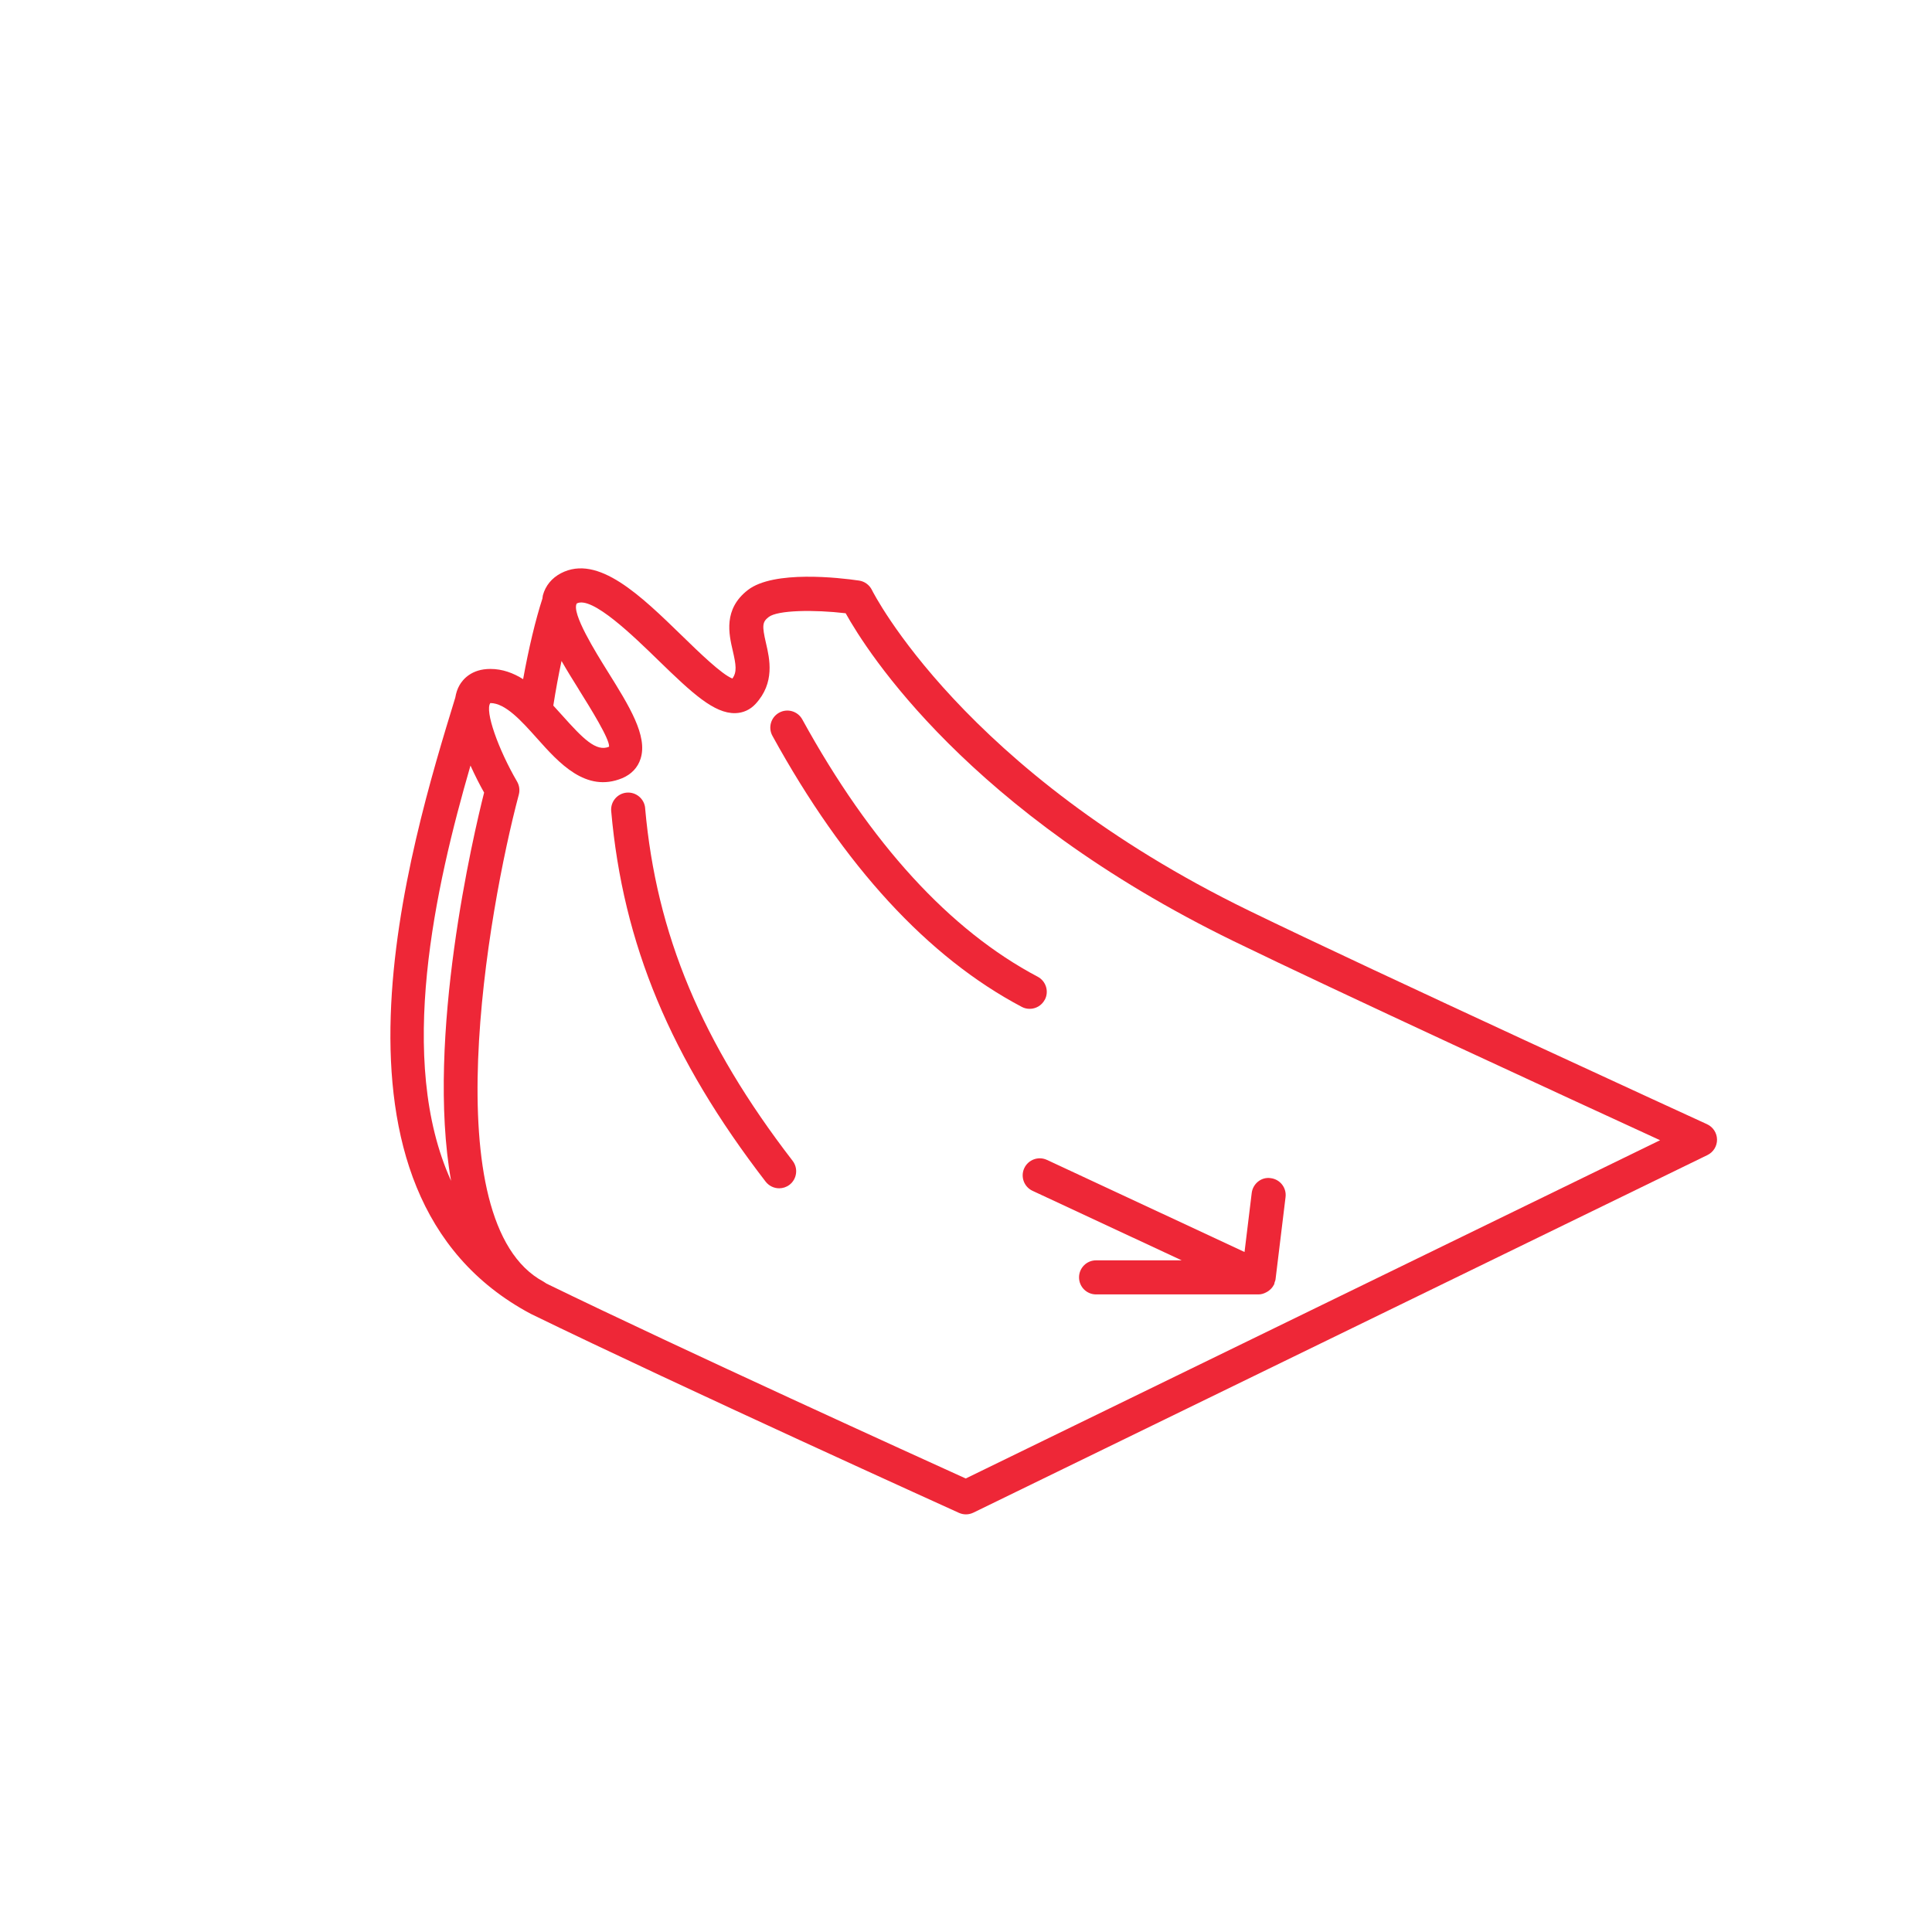 <?xml version="1.0" encoding="UTF-8"?> <svg xmlns="http://www.w3.org/2000/svg" version="1.1" viewBox="0 0 48.189 48.189"><defs><style> ._x002A_NIX { fill: none; } .Flaeche_x002D_in_x002D_Konturfarbe { fill: #ee2737; } </style></defs><g id="Grafik-KONTUR-Zeichenwege"><g id="Knitterfrei_Kopie"><path class="Flaeche_x002D_in_x002D_Konturfarbe" d="M42.579,28.041c-.083-.038-8.331-3.819-11.436-5.332-7.126-3.472-9.373-7.949-9.395-7.993-.062-.126-.182-.215-.321-.235-.488-.071-2.129-.263-2.773.235-.618.478-.473,1.102-.377,1.515.083.359.107.531-.009.693-.262-.098-.852-.672-1.251-1.061-1.034-1.005-2.099-2.046-3.024-1.566-.23.12-.387.311-.452.551-.007.025-.006.053-.011.079-.172.529-.344,1.249-.482,2.013-.246-.154-.515-.255-.818-.255-.467,0-.684.257-.771.41-.052.091-.084.194-.103.305-0.0 0-0.0 0-0.0 0-1.133,3.694-3.787,12.345,1.878,15.368.002.001.004 0.0.005.001.003.002.006.004.009.006,3.75,1.827,10.602,4.928,10.67,4.959.056.025.116.038.175.038.064,0,.127-.015.186-.043l18.309-8.919c.148-.072.241-.223.239-.387-.002-.165-.099-.313-.248-.382ZM14.434,17.194c.292.467.779,1.25.758,1.431-.321.135-.651-.202-1.161-.772-.075-.084-.152-.169-.23-.254.06-.382.129-.758.205-1.113.132.231.278.467.429.708ZM11.735,19.095c.115.255.236.49.34.674-.26,1.028-1.458,6.104-.824,9.684-1.369-3.012-.393-7.334.484-10.358ZM24.087,36.877c-1.113-.505-7.057-3.206-10.456-4.861-.026-.014-.046-.033-.072-.047-2.761-1.476-1.389-9.253-.618-12.151.029-.109.013-.226-.044-.324-.469-.804-.81-1.764-.667-1.958.377,0,.779.449,1.167.883.543.608,1.218,1.365,2.122.991.229-.096.389-.264.459-.487.182-.568-.284-1.314-.823-2.178-.295-.473-.909-1.458-.769-1.693.379-.196,1.417.817,2.038,1.421.847.824,1.388,1.324,1.914,1.315.197-.005.372-.084.506-.229.491-.529.353-1.126.261-1.521-.101-.435-.091-.525.069-.649.223-.172,1.127-.186,1.919-.093.534.96,3.062,4.956,9.678,8.179,2.531,1.233,8.462,3.966,10.636,4.965l-17.321,8.438Z"></path><path class="Flaeche_x002D_in_x002D_Konturfarbe" d="M16.092,20.156c-.021-.234-.229-.406-.461-.386-.234.021-.407.227-.386.461.293,3.315,1.481,6.166,3.852,9.242.084.108.21.166.337.166.09,0,.182-.029.259-.088.186-.144.22-.411.077-.597-2.266-2.94-3.401-5.653-3.679-8.797Z"></path><path class="Flaeche_x002D_in_x002D_Konturfarbe" d="M26.06,24.937c.11-.208.03-.465-.177-.575-2.192-1.158-4.168-3.317-5.872-6.418-.113-.206-.372-.281-.577-.168-.206.113-.281.372-.168.577,1.785,3.25,3.877,5.524,6.219,6.761.063.034.131.049.198.049.153,0,.3-.083.376-.227Z"></path><path class="Flaeche_x002D_in_x002D_Konturfarbe" d="M26.113,28.931c-.211-.099-.466-.007-.565.206-.099.213-.007.466.206.565l3.72,1.734h-2.135c-.235,0-.425.19-.425.425s.19.425.425.425h4.054c.074,0,.14-.024.201-.058.014-.008.026-.015.04-.024.058-.041.107-.092.139-.157.001-.003.005-.004.006-.007.008-.017.007-.034.012-.051.008-.026.021-.05.024-.077l.25-2.053c.029-.233-.137-.445-.371-.473-.23-.036-.445.137-.473.371l-.179,1.471-4.928-2.297Z"></path></g></g><g id="Format_x2F_Aufhaenger"><rect class="_x002A_NIX" x="0" y="0" width="48.189" height="48.189"></rect></g></svg> 